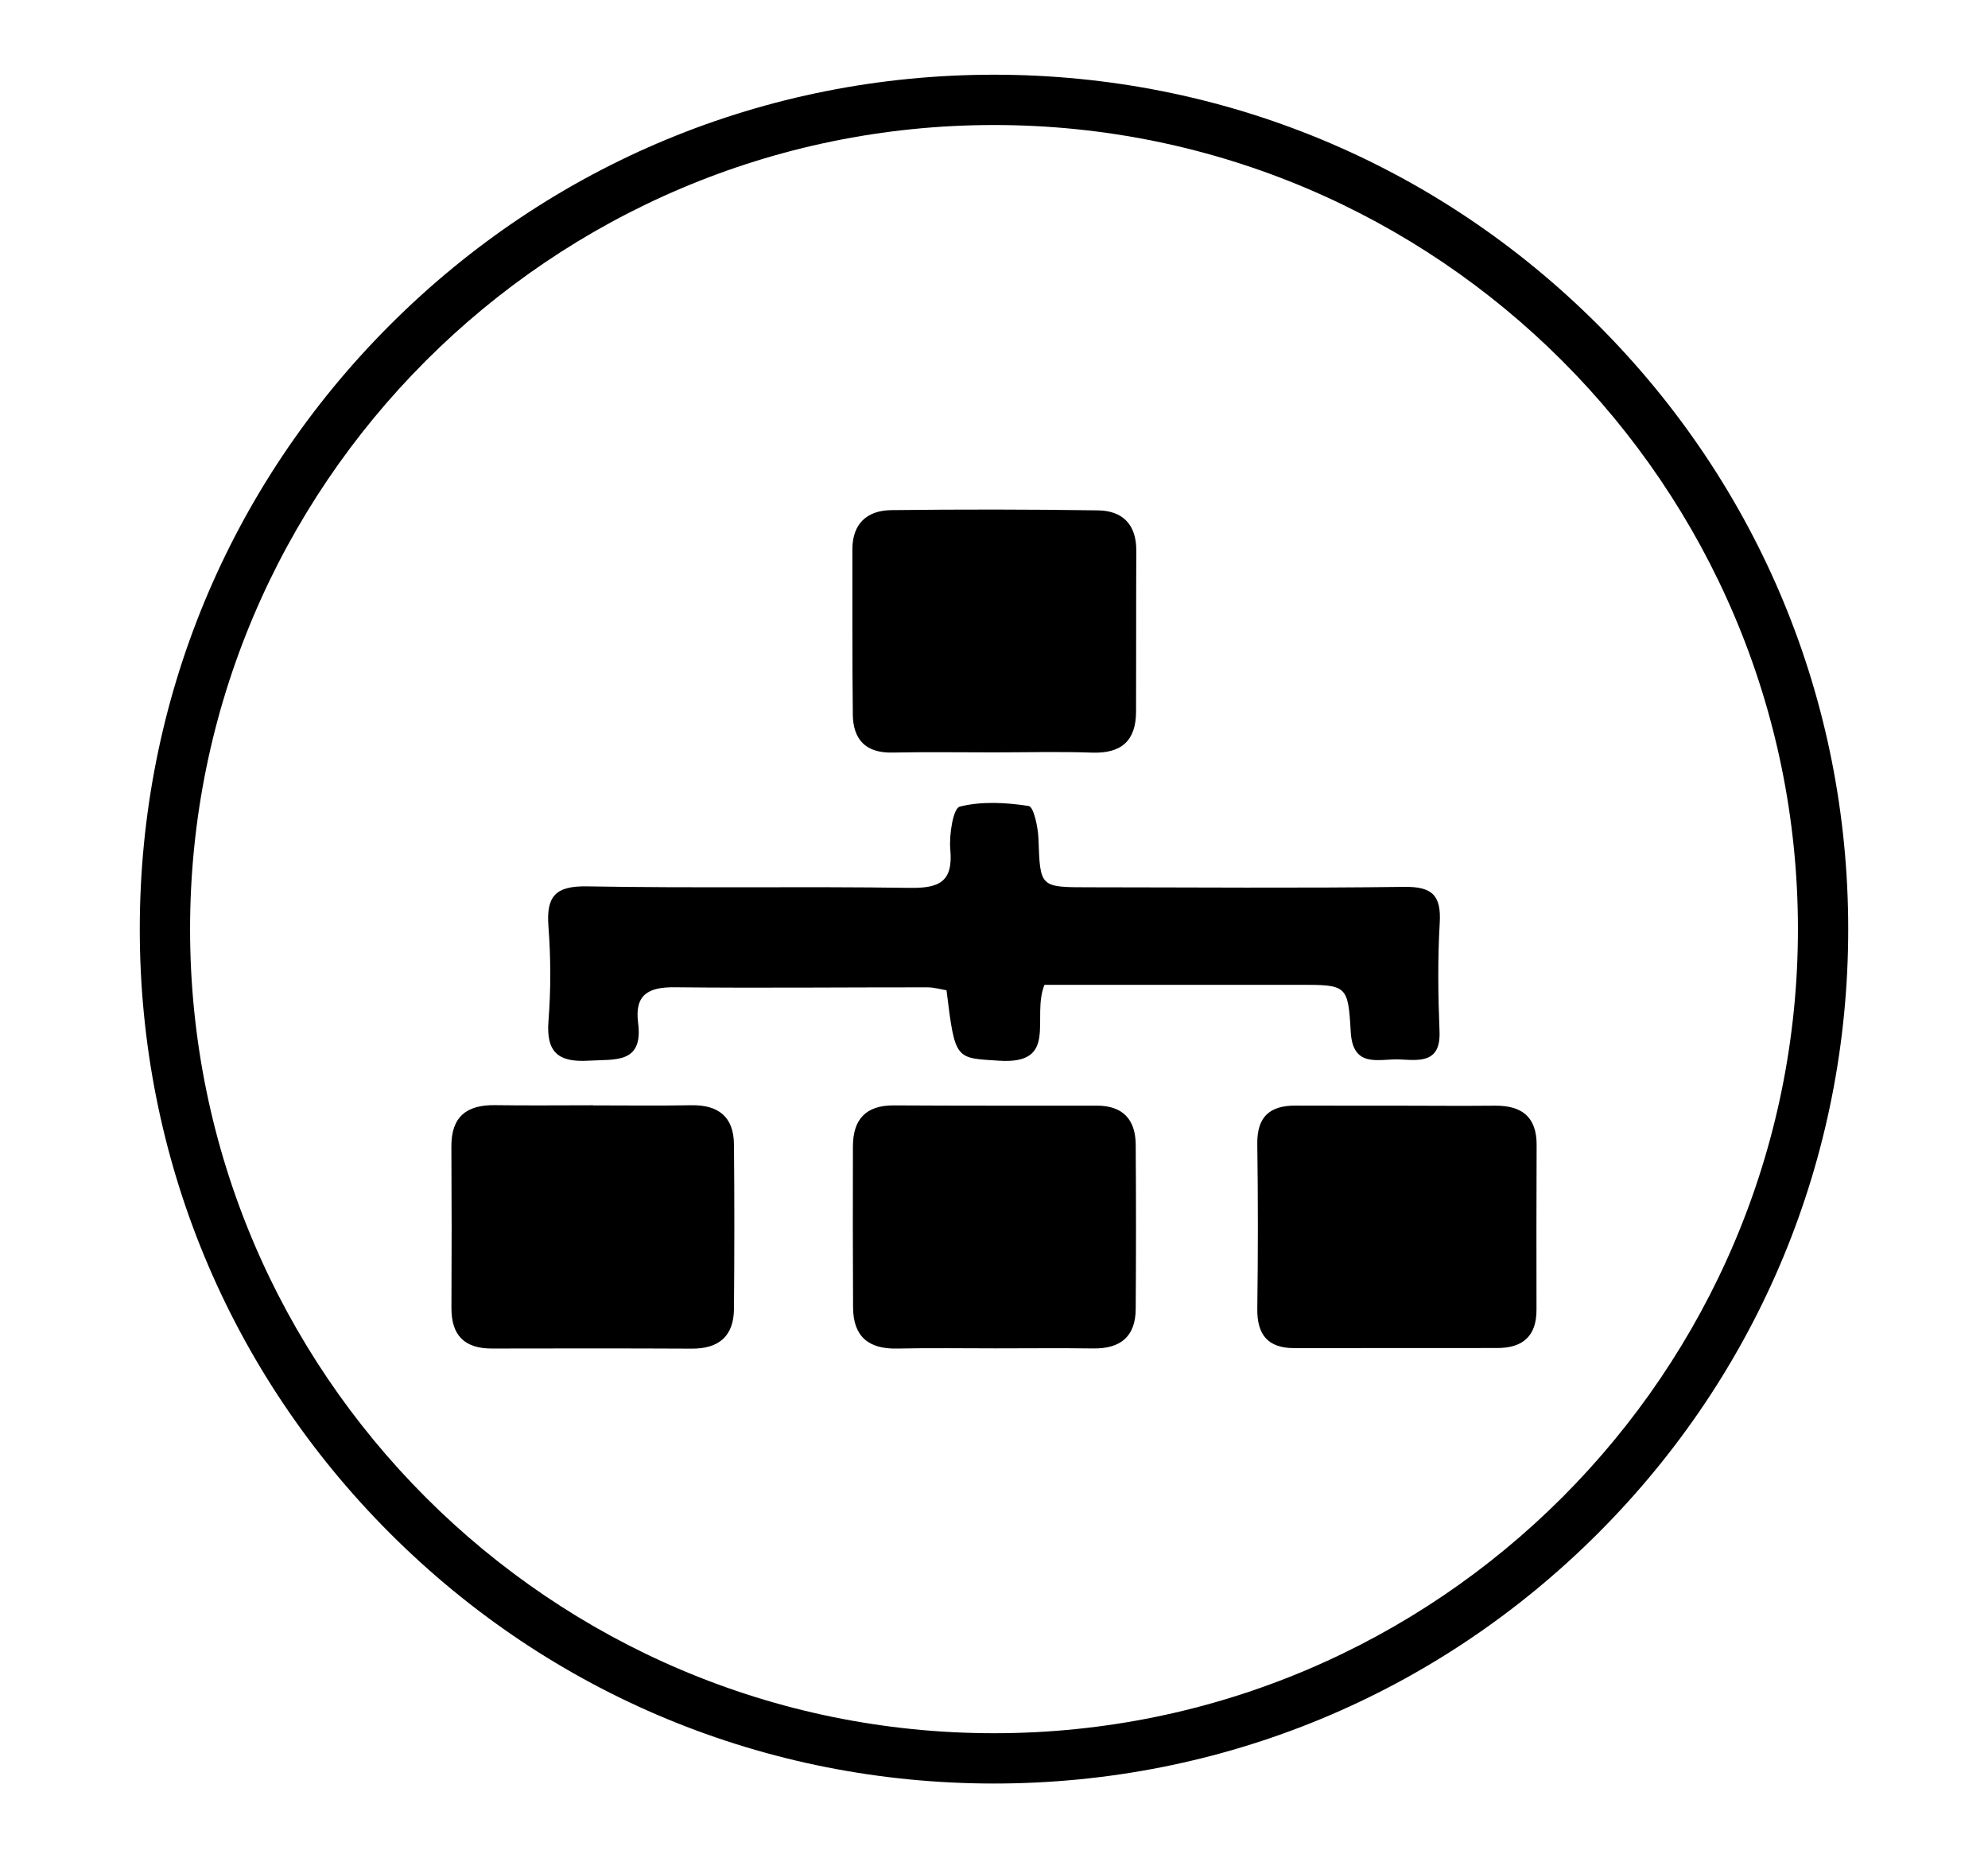 <?xml version="1.0" encoding="UTF-8"?>
<svg xmlns="http://www.w3.org/2000/svg" id="Layer_1" viewBox="0 0 672 628">
  <path d="M540.18,109.82c-54.54-54.54-127.05-84.57-204.18-84.57s-149.64,30.04-204.18,84.57c-54.54,54.54-84.57,127.05-84.57,204.18s30.04,149.64,84.57,204.18c54.54,54.54,127.05,84.57,204.18,84.57s149.64-30.04,204.18-84.57c54.54-54.54,84.57-127.05,84.57-204.18s-30.04-149.64-84.57-204.18Zm-204.18,475.93c-149.84,0-271.75-121.91-271.75-271.75S186.16,42.25,336,42.25s271.75,121.91,271.75,271.75-121.91,271.75-271.75,271.75Z"></path>
  <g>
    <path d="M319.95,334.68c2.92,23.76,2.98,22.83,17.78,23.79,20.36,1.32,10.81-14.47,15.33-25.65,28.41,0,57.16,0,85.92,0,16.28,0,16.71-.02,17.61,15.92,.7,12.46,9.63,9.01,16.44,9.3,6.55,.28,14.01,1.48,13.57-9.43-.49-12.22-.64-24.51,.07-36.72,.54-9.32-2.56-12.29-11.98-12.17-35.54,.47-71.09,.16-106.64,.14-16.63,0-16.43-.02-17.02-16.4-.14-3.9-1.61-10.81-3.29-11.07-7.67-1.19-15.93-1.65-23.32,.21-2.22,.56-3.64,9.56-3.19,14.49,1,11.02-3.79,13.11-13.74,12.97-36.33-.54-72.68,.15-109-.51-10.7-.19-13.88,3.3-13.1,13.54,.81,10.6,.84,21.37,.01,31.96-.83,10.68,3.42,14.02,13.59,13.41,8.89-.54,18.51,1.16,16.71-12.78-1.25-9.67,3.62-12.13,12.47-12.03,28.43,.3,56.87,0,85.31,.02,2.23,0,4.46,.67,6.47,1Z"></path>
    <path d="M370.72,373.66c-22.87,0-45.75,.04-68.62-.09-9.46-.05-13.76,4.78-13.79,13.81-.07,18.14-.03,36.28,.05,54.42,.04,9.84,5.18,14.17,14.93,13.95,11.04-.25,22.08-.06,33.13-.07,11.04,0,22.09-.12,33.13,.03,9.13,.13,14.28-3.96,14.35-13.27,.13-18.53,.13-37.07,0-55.61-.06-8.51-4.36-13.18-13.17-13.18Z"></path>
    <path d="M288.27,241.44c.1,8.45,4.32,13.07,13.33,12.89,11.44-.23,22.89-.06,34.34-.06,11.05,0,22.11-.31,33.15,.08,9.91,.36,14.89-3.95,14.93-13.8,.07-18.16-.01-36.31,.08-54.47,.04-8.79-4.6-13.48-12.93-13.6-23.28-.34-46.57-.36-69.85-.08-8.21,.1-13.22,4.51-13.19,13.38,.05,18.55-.08,37.1,.15,55.65Z"></path>
    <path d="M233.67,373.52c-11.05,.2-22.1,.05-33.15,.05v-.04c-11.05,0-22.1,.13-33.15-.04-9.64-.15-14.85,3.9-14.79,14,.11,18.15,.11,36.31,.02,54.47-.05,9.34,4.4,13.8,13.71,13.78,22.5-.05,44.99-.07,67.49,.04,9.18,.05,14.22-4.19,14.3-13.41,.16-18.55,.18-37.1,0-55.64-.09-9.27-5.24-13.38-14.42-13.21Z"></path>
    <path d="M519.43,387.02c.04-9.57-5.01-13.43-14.09-13.35-10.65,.1-21.3,.02-31.96,0-11.84-.02-23.67,.02-35.51-.03-8.72-.03-12.99,3.86-12.87,12.95,.26,18.54,.26,37.09,0,55.63-.12,8.82,3.54,13.38,12.48,13.38,22.88,0,45.76-.02,68.65-.03,8.61,0,13.26-4.02,13.25-12.92-.02-18.54-.05-37.09,.04-55.63Z"></path>
  </g>
</svg>
